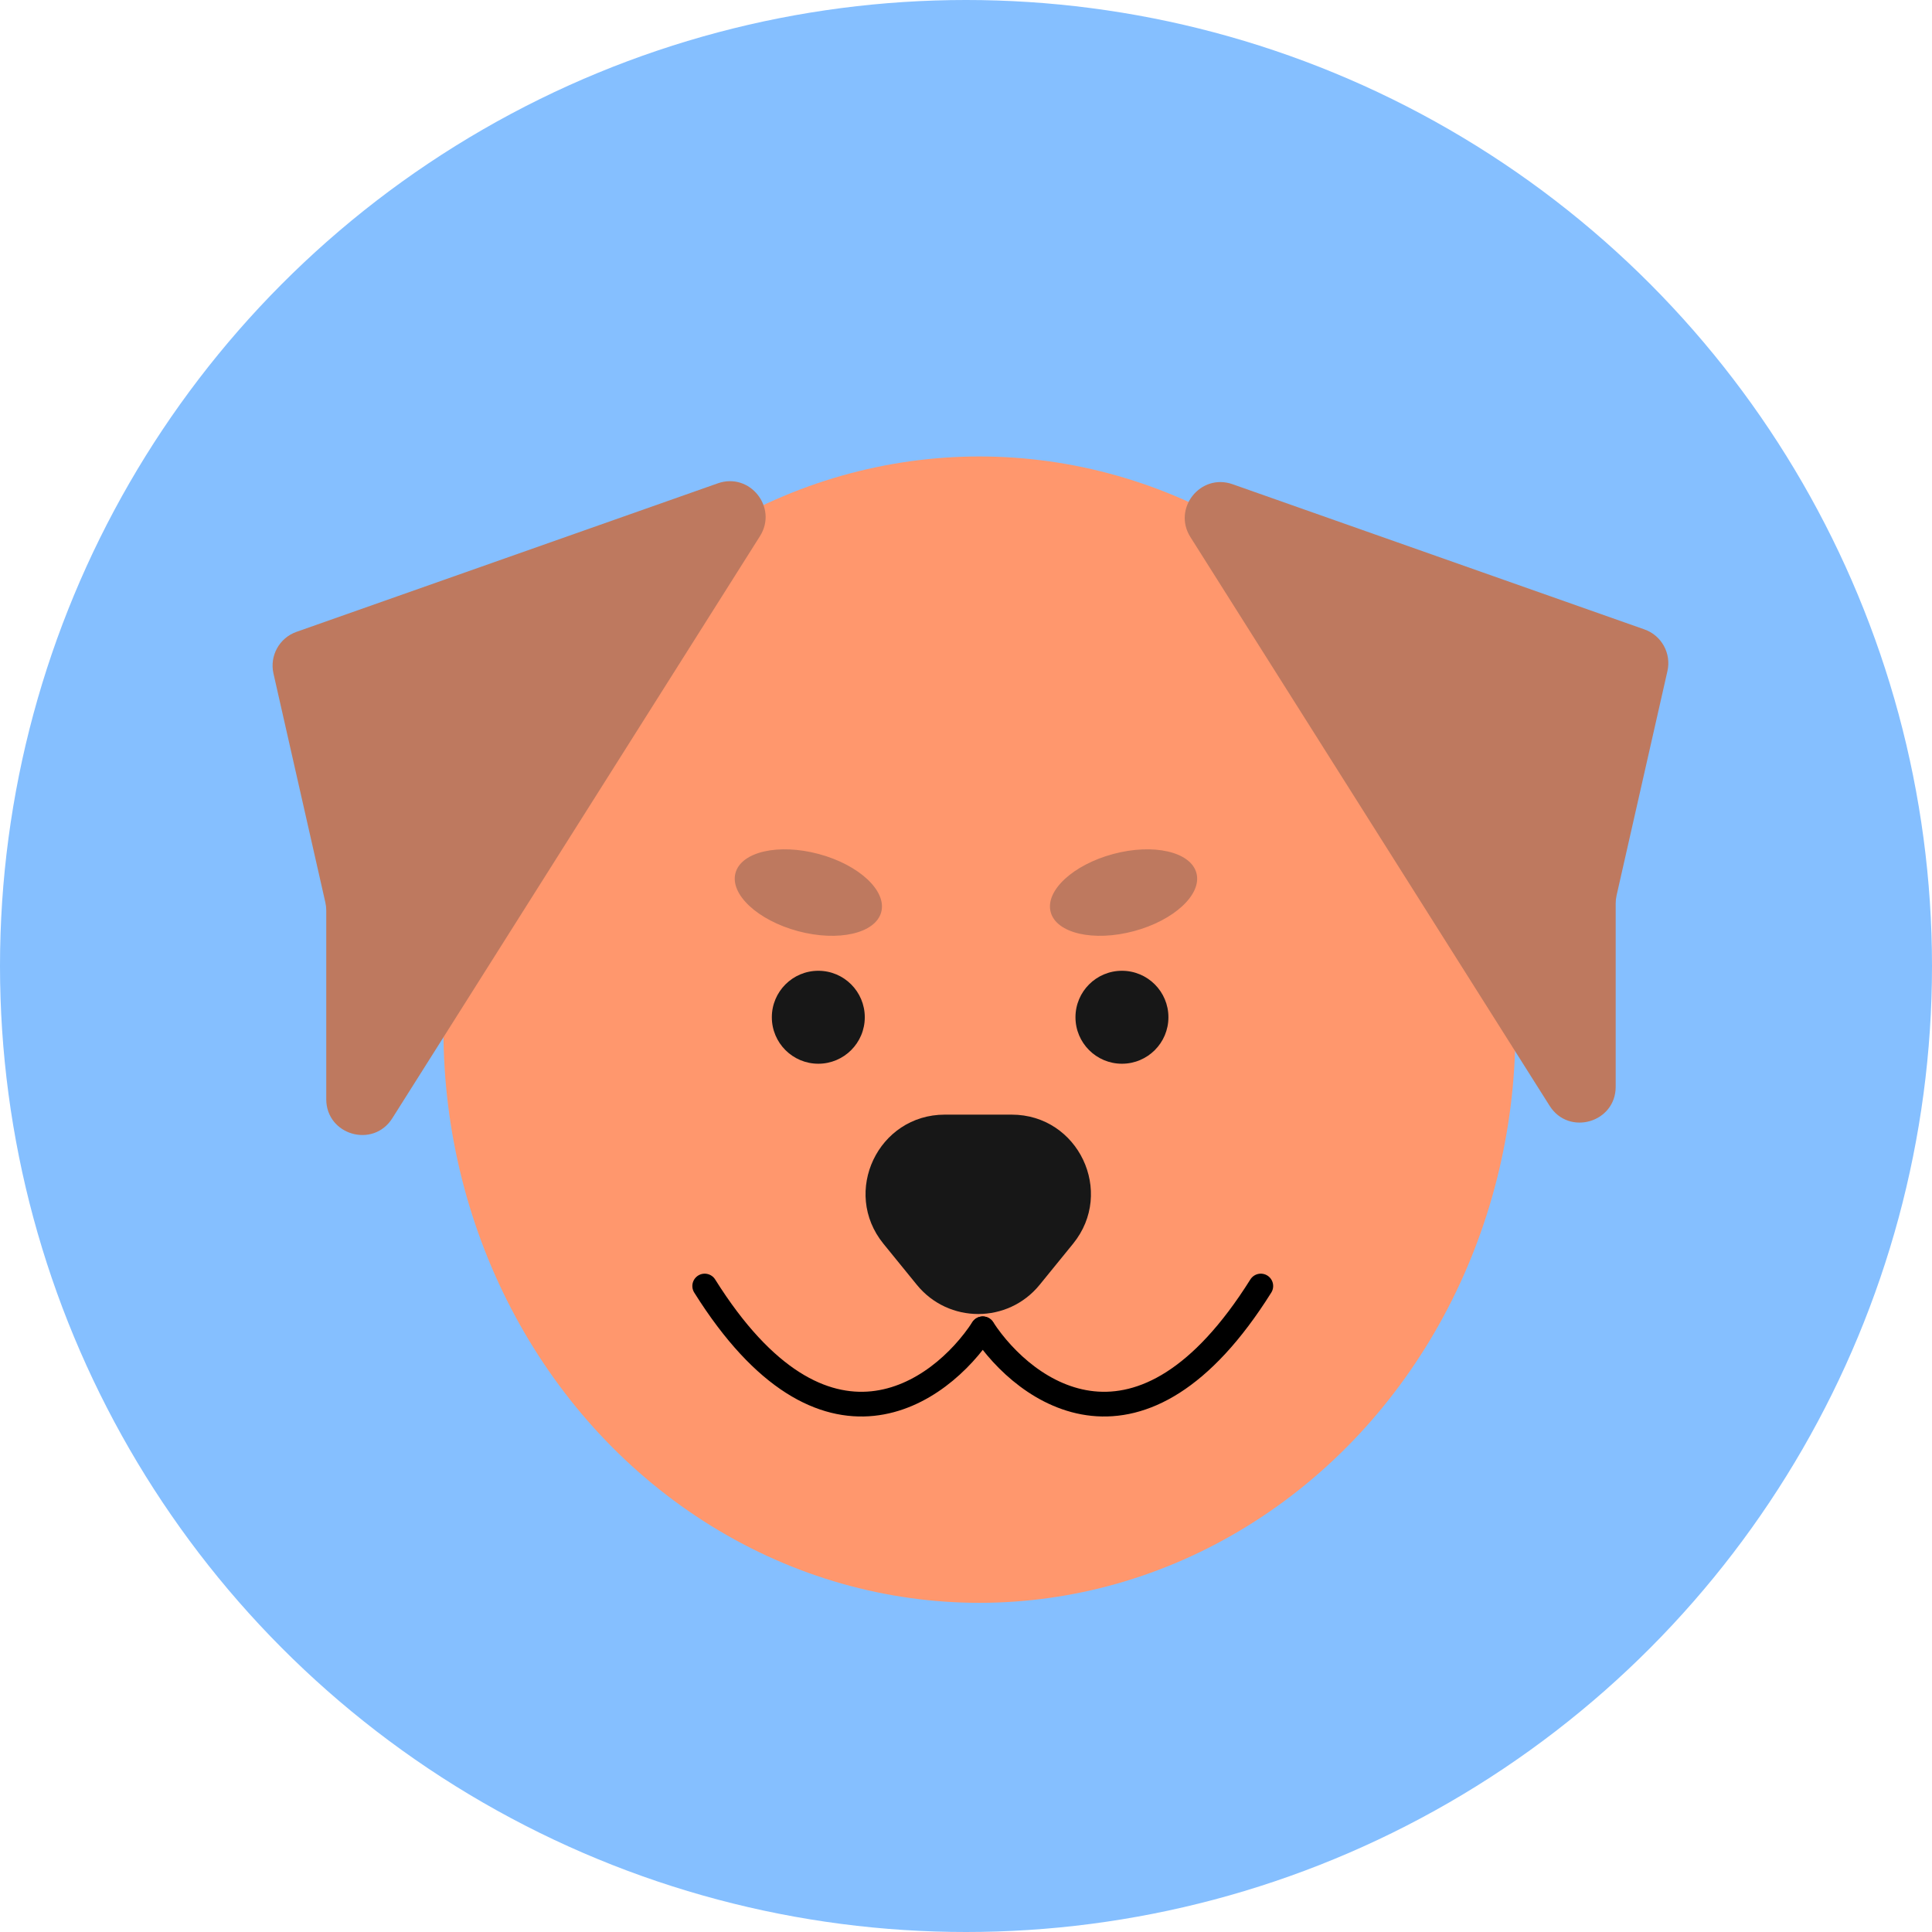 <?xml version="1.0" encoding="UTF-8"?> <svg xmlns="http://www.w3.org/2000/svg" width="270" height="270" viewBox="0 0 270 270" fill="none"> <circle cx="135" cy="135" r="135" fill="#85BFFF"></circle> <ellipse cx="136.876" cy="143.895" rx="74.907" ry="80.103" fill="#FF976D"></ellipse> <path d="M145.293 179.553C140.866 184.996 132.556 184.996 128.129 179.554L123.462 173.817C117.581 166.588 122.725 155.772 132.044 155.772L141.378 155.772C150.697 155.772 155.841 166.588 149.96 173.817L145.293 179.553Z" fill="#171717"></path> <ellipse cx="157.019" cy="124.738" rx="10.543" ry="5.582" transform="rotate(-15 157.019 124.738)" fill="#BE795F"></ellipse> <ellipse rx="10.543" ry="5.582" transform="matrix(-0.966 -0.259 -0.259 0.966 112.969 124.738)" fill="#BE795F"></ellipse> <path d="M137.342 185.701C143.32 194.835 159.462 206.426 176.201 179.723" stroke="black" stroke-width="3.452" stroke-linecap="round"></path> <path d="M137.342 185.701C131.363 194.835 115.222 206.426 98.482 179.723" stroke="black" stroke-width="3.452" stroke-linecap="round"></path> <path d="M45.594 153.613C45.594 158.624 52.145 160.519 54.822 156.283L106.205 74.931C108.737 70.922 104.787 65.969 100.315 67.546L41.432 88.303C39.039 89.147 37.657 91.65 38.218 94.124L45.47 126.121C45.553 126.484 45.594 126.855 45.594 127.226L45.594 153.613Z" fill="#BE795F"></path> <path d="M225.795 151.875C225.795 156.886 219.243 158.781 216.567 154.545L166.36 75.055C163.828 71.046 167.778 66.093 172.25 67.669L229.813 87.962C232.206 88.805 233.588 91.308 233.027 93.782L225.918 125.144C225.836 125.507 225.795 125.878 225.795 126.25L225.795 151.875Z" fill="#BE795F"></path> <circle cx="114.36" cy="142.163" r="6.495" fill="#171717"></circle> <circle cx="156.794" cy="142.163" r="6.495" fill="#171717"></circle> </svg> 